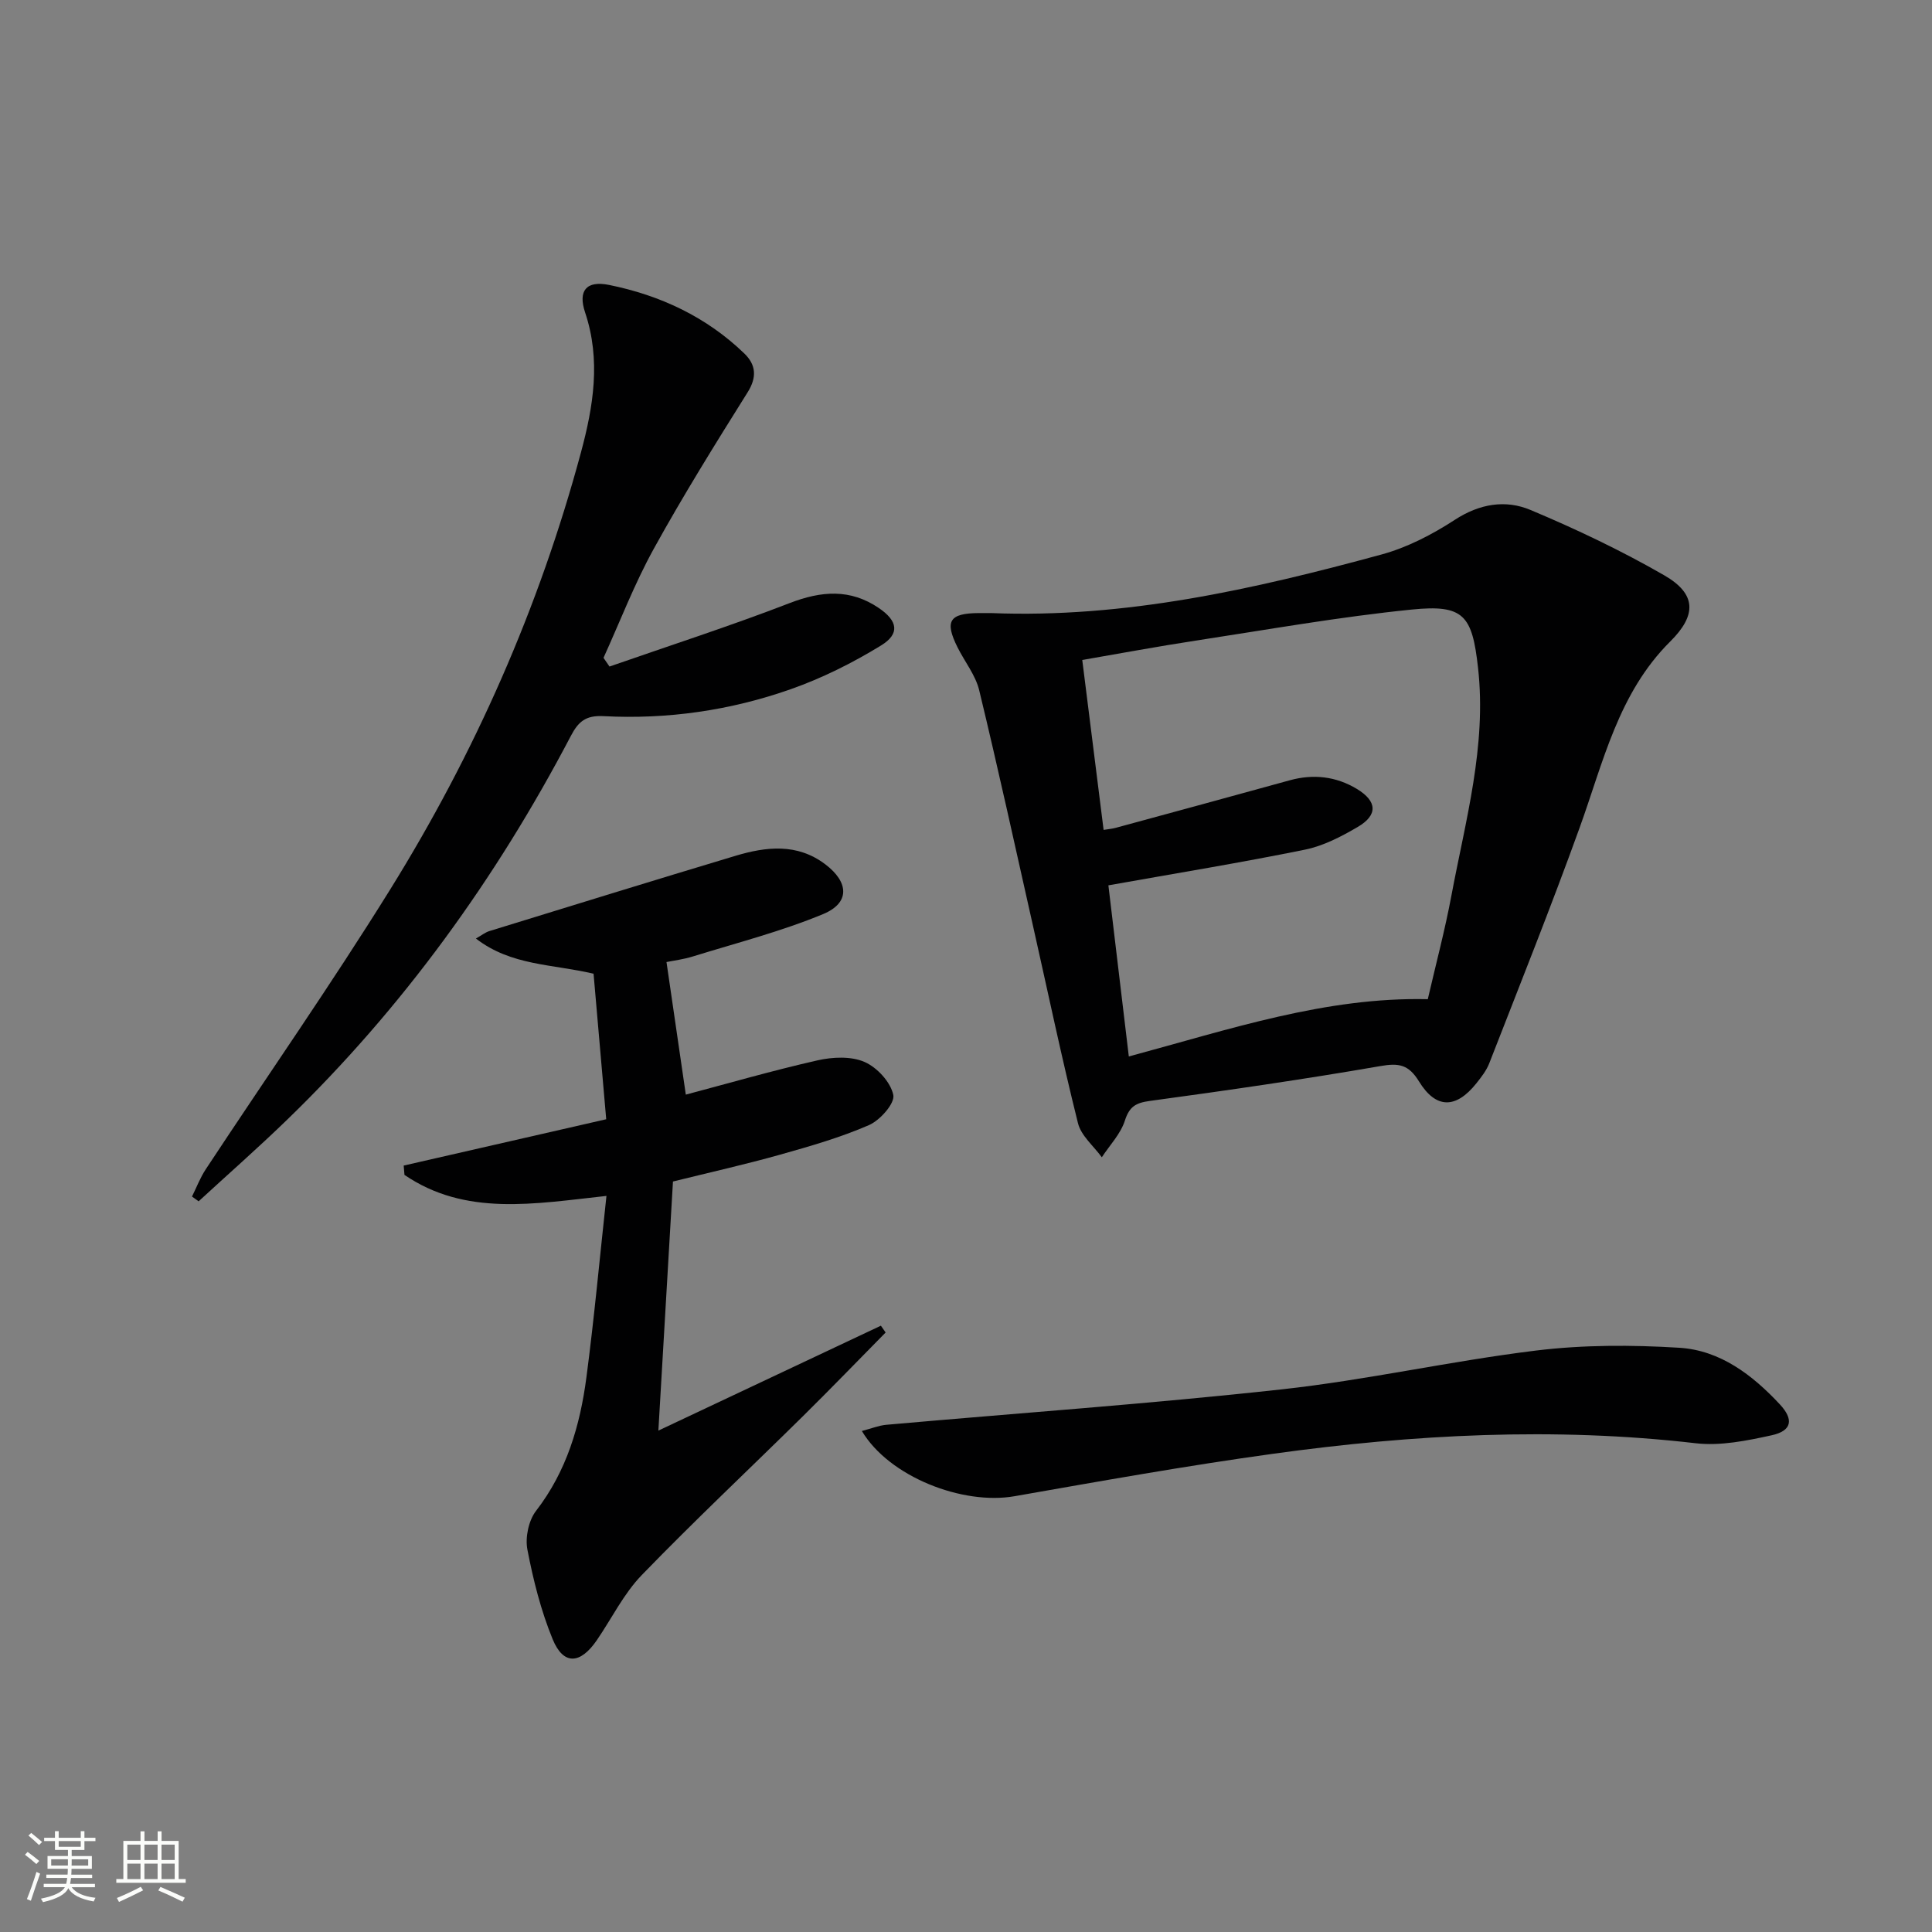 <svg enable-background="new 0 0 400 400" viewBox="0 0 400 400" xmlns="http://www.w3.org/2000/svg"><rect x="0" y="0" width="400" height="400" fill="#808080" stroke="none"/><path d="m5.17 384 .55-.58c.85.61 1.65 1.24 2.4 1.87l-.59.64c-.83-.73-1.62-1.38-2.36-1.93m1.22 9.53-.82-.34c.71-1.76 1.37-3.64 1.98-5.63.24.13.5.25.76.36-.6 1.67-1.24 3.54-1.92 5.61m-.5-13.5.57-.54c.56.44 1.31 1.06 2.26 1.87l-.64.64c-.68-.66-1.41-1.32-2.19-1.97m3.25.46h2.24v-1.36h.77v1.36h4.57v-1.36h.76v1.36h2.28v.69h-2.28v1.84h-2.64v1.26h4.18v2.64h-4.21c0 .45-.02.86-.05 1.21h4.32v.69h-4.38c-.04.34-.1.75-.19 1.22h5.15v.69h-4.82c.87 1.19 2.51 1.92 4.93 2.19-.17.31-.3.57-.37.76-2.77-.49-4.52-1.41-5.26-2.76-.56 1.26-2.3 2.23-5.24 2.9-.12-.24-.26-.48-.43-.72 2.73-.55 4.38-1.34 4.96-2.38h-4.38v-.69h4.65c.1-.38.17-.79.21-1.22h-4.32v-.69h4.4c.03-.34.05-.75.05-1.21h-4.2v-2.64h4.23v-1.26h-2.69v-1.84h-2.24zm1.46 4.46v1.29h3.45c.01-.4.02-.57.01-.53v-.32-.45h-3.46zm1.55-2.59h4.57v-1.19h-4.57zm6.11 2.59h-3.42v.77c-.01.19-.01.37-.02.53h3.44z" fill="#fbfcfa"/><path d="m32.63 379.16h.82v1.98h3.54v7.89h1.46v.78h-14.37v-.78h1.46v-7.89h3.55v-1.98h.82v1.98h2.73v-1.98zm-3.49 11.48.5.73c-1.61.82-3.28 1.63-5 2.41-.13-.27-.28-.55-.44-.82 1.75-.72 3.4-1.49 4.94-2.32m-2.78-5.55h2.73v-3.18h-2.73zm0 3.95h2.73v-3.2h-2.73zm3.54-3.95h2.73v-3.18h-2.73zm0 3.95h2.73v-3.2h-2.73zm7.89 4.68c-1.84-.92-3.51-1.7-5.02-2.32l.45-.73c1.89.8 3.57 1.55 5.04 2.23zm-1.62-11.81h-2.73v3.18h2.73zm-2.73 7.13h2.73v-3.2h-2.73z" fill="#fbfcfa"/><g fill="#010102"><path d="m205.18 126.93c27.71 1.11 54.38-4.92 80.82-12.12 5.34-1.45 10.54-4.15 15.21-7.19 5.13-3.34 10.5-4.21 15.66-2.04 9.46 3.97 18.8 8.41 27.69 13.53 6.71 3.86 6.73 8.26 1.25 13.7-10.77 10.69-13.87 25.02-18.77 38.57-5.91 16.37-12.38 32.53-18.7 48.75-.59 1.52-1.66 2.89-2.69 4.18-4.21 5.26-8.34 5.32-11.86-.41-2.14-3.48-4.13-3.86-8-3.18-15.86 2.75-31.8 5.05-47.76 7.22-2.91.4-4.2 1.17-5.14 4.08-.88 2.75-3.13 5.07-4.77 7.58-1.7-2.34-4.3-4.46-4.94-7.07-3.37-13.5-6.22-27.13-9.28-40.71-3.67-16.32-7.24-32.66-11.17-48.92-.76-3.13-3-5.9-4.48-8.87-2.72-5.45-1.7-7.07 4.43-7.1zm23.31 44.89c.96-.16 1.78-.22 2.56-.44 12-3.26 23.99-6.52 35.98-9.83 4.9-1.35 9.59-.81 13.9 1.79 4.23 2.56 4.37 5.42.16 7.88-3.4 1.99-7.1 3.92-10.91 4.69-13.25 2.7-26.61 4.88-40.7 7.39 1.34 11.21 2.76 23.13 4.23 35.43 21.04-5.67 40.78-12.34 61.9-11.86 1.72-7.44 3.56-14.35 4.87-21.35 2.92-15.62 7.35-31.07 5.53-47.28-1.21-10.82-2.93-13.13-13.7-12.04-14.99 1.51-29.88 4.16-44.79 6.44-7.8 1.19-15.56 2.64-23.45 4 1.52 12.04 2.96 23.53 4.42 35.18z"/><path d="m137.99 199.18c1.39 9.56 2.7 18.5 4 27.45 8.72-2.31 17.94-4.98 27.29-7.1 3.11-.7 6.92-.88 9.7.33 2.61 1.13 5.42 4.18 5.97 6.84.36 1.73-2.74 5.24-5.04 6.24-5.91 2.57-12.18 4.37-18.4 6.12-7.18 2.02-14.47 3.65-22.18 5.56-.98 16.73-1.97 33.59-3.02 51.57 15.81-7.45 30.94-14.58 46.07-21.72.33.47.65.94.98 1.41-5.69 5.77-11.32 11.6-17.08 17.29-11.13 10.98-22.53 21.69-33.4 32.92-3.76 3.88-6.23 9-9.33 13.52-3.44 5-6.91 5.17-9.13-.23-2.43-5.92-4.02-12.26-5.23-18.56-.48-2.51.25-6.02 1.79-8.01 6.35-8.22 9.12-17.69 10.43-27.64 1.62-12.31 2.75-24.69 4.15-37.57-14.99 1.64-29.19 4.26-41.82-4.35-.05-.64-.11-1.28-.16-1.93 13.71-3.14 27.42-6.27 41.93-9.59-.89-10.21-1.74-20.09-2.62-30.13-8.43-2.01-17.05-1.62-24.36-7.29 1.2-.67 1.93-1.27 2.76-1.53 16.98-5.23 33.95-10.48 50.97-15.59 6.37-1.91 12.78-2.65 18.6 1.75 4.92 3.72 5.14 8-.44 10.31-8.68 3.6-17.88 5.96-26.89 8.75-2.03.64-4.19.9-5.54 1.18z"/><path d="m126.19 138c12.45-4.34 25.01-8.39 37.31-13.14 6.56-2.53 12.53-3 18.46 1.03 3.91 2.66 4.41 5.32.45 7.75-5.89 3.61-12.21 6.77-18.72 9.06-12.48 4.39-25.51 6.27-38.74 5.57-3.73-.2-5.23 1.17-6.78 4.13-15.49 29.55-34.81 56.29-58.83 79.53-5.93 5.74-12.14 11.2-18.22 16.79-.46-.33-.91-.66-1.37-.99.94-1.88 1.69-3.89 2.84-5.63 12.72-19.3 25.97-38.27 38.16-57.89 17.53-28.21 30.88-58.41 39.53-90.54 2.56-9.49 4.16-19.13.86-28.98-1.52-4.54.29-6.64 4.95-5.7 10.59 2.14 20.18 6.62 28.04 14.22 2.37 2.3 2.64 4.87.64 8.04-6.69 10.67-13.35 21.38-19.43 32.4-3.99 7.23-6.96 15.01-10.39 22.55.41.58.82 1.19 1.24 1.8z"/><path d="m178.44 296.27c2.01-.52 3.5-1.14 5.04-1.28 27.3-2.43 54.66-4.34 81.9-7.34 17.62-1.93 35.01-5.88 52.62-8.03 9.78-1.2 19.83-1.19 29.69-.58 8.44.52 15.13 5.62 20.81 11.72 2.93 3.15 2.49 5.48-1.7 6.4-5.13 1.12-10.59 2.24-15.71 1.65-29.31-3.39-58.46-1.84-87.52 2.18-17.89 2.47-35.7 5.66-53.49 8.78-10.8 1.91-26.02-4.04-31.64-13.5z"/></g></svg>
